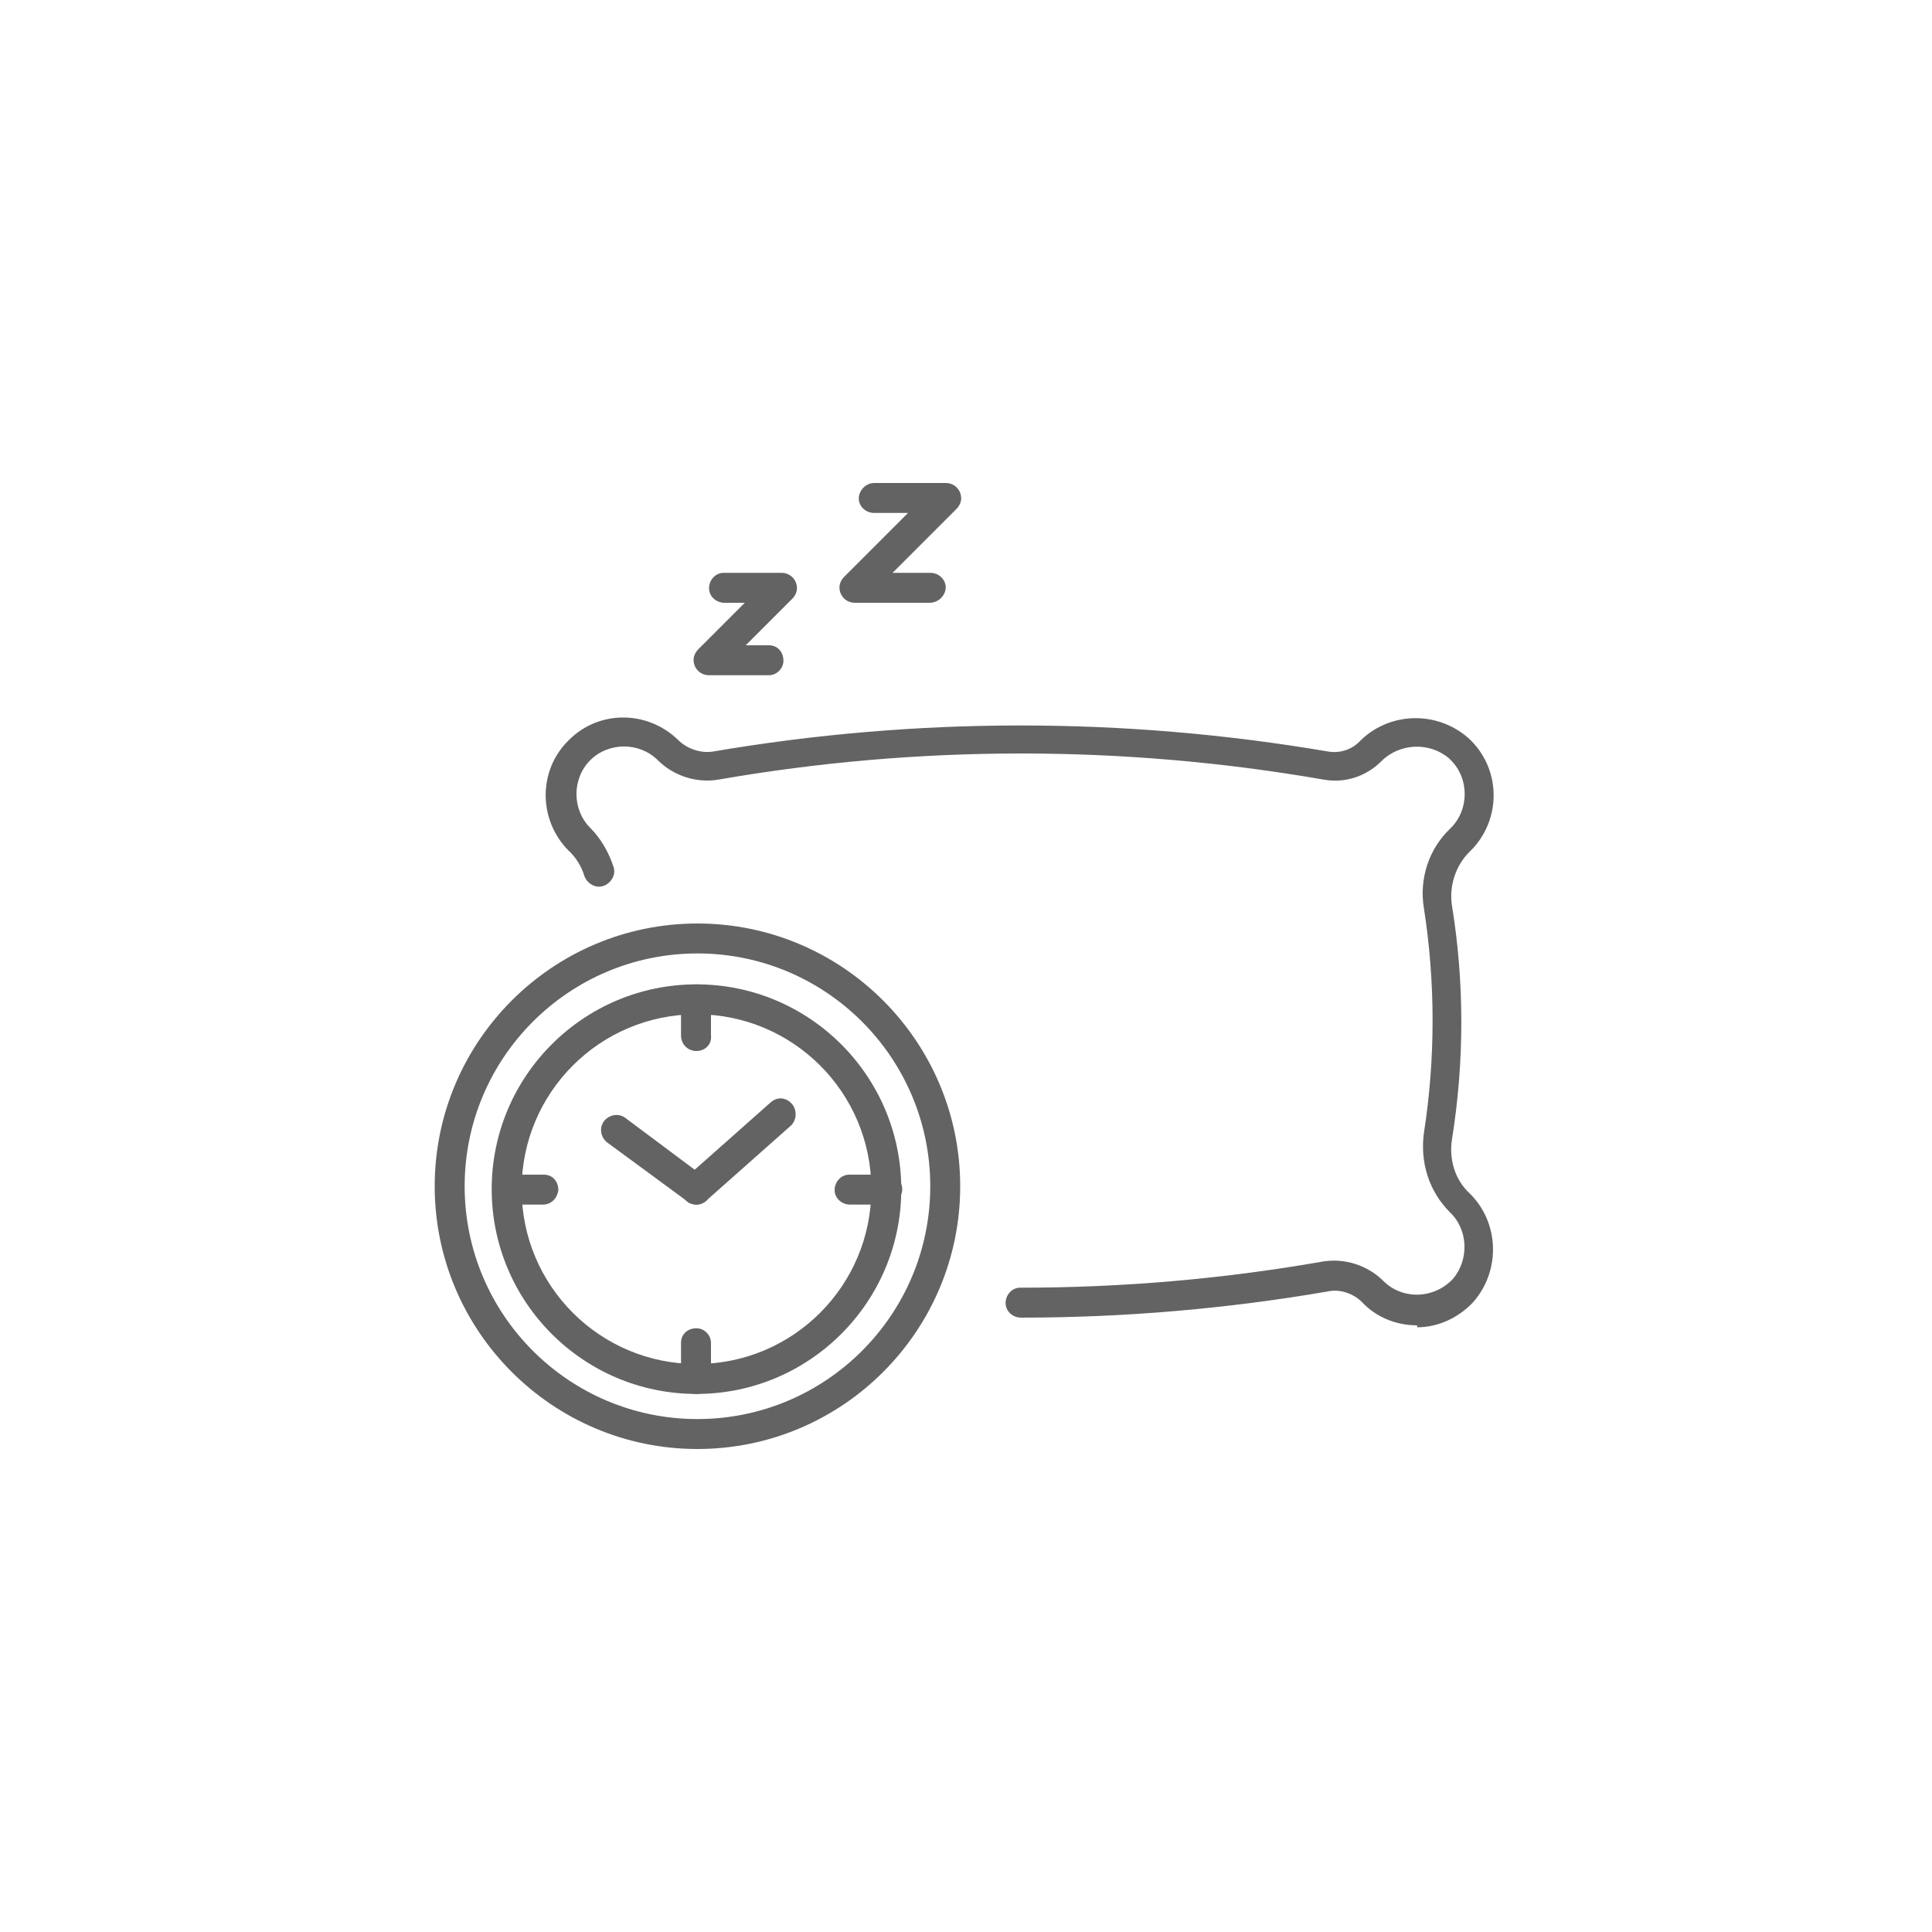 <?xml version="1.0" encoding="utf-8"?>
<!-- Generator: Adobe Illustrator 27.8.1, SVG Export Plug-In . SVG Version: 6.00 Build 0)  -->
<svg version="1.1" id="レイヤー_1" xmlns="http://www.w3.org/2000/svg" xmlns:xlink="http://www.w3.org/1999/xlink" x="0px"
	 y="0px" viewBox="0 0 200 200" style="enable-background:new 0 0 200 200;" xml:space="preserve">
<style type="text/css">
	.st0{fill:#FFFFFF;}
	.st1{clip-path:url(#SVGID_00000176017526472191986770000000555287123943220874_);}
	.st2{fill:#636363;}
</style>
<g id="グループ_10884" transform="translate(-620 -8743)">
	<rect id="長方形_5883" x="620" y="8743" class="st0" width="200" height="200"/>
	<g id="グループ_10864" transform="translate(665 8793)">
		<g>
			<defs>
				<rect id="SVGID_1_" y="0" width="109.8" height="100"/>
			</defs>
			<clipPath id="SVGID_00000109027487352779804760000013130385114667652235_">
				<use xlink:href="#SVGID_1_"  style="overflow:visible;"/>
			</clipPath>
			<g id="グループ_10863" style="clip-path:url(#SVGID_00000109027487352779804760000013130385114667652235_);">
				<path id="パス_6036" class="st2" d="M101.7,87.2c-2.1,0-4.2-0.8-5.7-2.4c-0.9-0.9-2.3-1.4-3.6-1.1
					c-10.5,1.8-21.1,2.7-31.7,2.7c-0.9,0-1.6-0.7-1.6-1.5c0-0.9,0.7-1.6,1.5-1.6c0,0,0.1,0,0.1,0c10.5,0,20.9-0.9,31.2-2.7
					c2.3-0.4,4.7,0.4,6.3,2c1.9,1.9,5,1.9,7,0c0.1-0.1,0.1-0.1,0.2-0.2c1.7-2,1.6-5.1-0.3-6.9c-2.2-2.2-3.1-5.2-2.7-8.2
					c1.2-7.7,1.2-15.6,0-23.3c-0.5-3,0.5-6.1,2.7-8.2l0.1-0.1c1.9-1.9,1.9-5.1,0-7c-0.1-0.1-0.1-0.1-0.2-0.2c-2-1.7-5.1-1.6-7,0.3
					c-1.6,1.6-3.8,2.3-6,1.9c-20.7-3.6-41.9-3.6-62.6,0c-2.3,0.4-4.7-0.4-6.3-2c-1.9-1.9-5.1-1.9-7,0c-1.9,1.9-1.9,5.1,0,7
					c1.1,1.1,1.9,2.5,2.4,4c0.3,0.8-0.2,1.7-1,2c-0.8,0.3-1.7-0.2-2-1c-0.3-1-0.9-2-1.7-2.7c-3.1-3.2-3.1-8.3,0.1-11.4
					c3.1-3.1,8.1-3.1,11.3,0c0.9,0.9,2.3,1.4,3.6,1.2c21.1-3.6,42.6-3.6,63.7,0c1.2,0.2,2.4-0.2,3.2-1c3-3.1,8-3.3,11.3-0.4
					c3.3,3,3.5,8.1,0.5,11.4c-0.1,0.1-0.2,0.2-0.3,0.3l-0.1,0.1c-1.4,1.4-2.1,3.5-1.8,5.5c1.3,8,1.3,16.2,0,24.3
					c-0.3,2,0.3,4.1,1.8,5.5c3.1,3,3.3,8,0.4,11.3c-1.5,1.6-3.6,2.6-5.8,2.6L101.7,87.2"/>
				<path id="パス_6037" class="st2" d="M27.2,100C12.2,100,0,87.8,0,72.8s12.2-27.2,27.2-27.2s27.2,12.2,27.2,27.2
					C54.4,87.8,42.2,100,27.2,100 M27.2,48.7c-13.3,0-24.1,10.8-24.1,24.1s10.8,24.1,24.1,24.1c13.3,0,24.1-10.8,24.1-24.1
					C51.3,59.5,40.5,48.7,27.2,48.7"/>
				<path id="パス_6038" class="st2" d="M27.1,94.3c-11.7,0-21.2-9.5-21.2-21.2s9.5-21.2,21.2-21.2c11.7,0,21.2,9.5,21.2,21.2l0,0
					C48.3,84.8,38.8,94.3,27.1,94.3 M27.1,55C17.1,55,9,63.1,9,73.1s8.1,18.1,18.1,18.1s18.1-8.1,18.1-18.1c0,0,0,0,0,0
					C45.2,63.1,37.1,55,27.1,55"/>
				<path id="パス_6039" class="st2" d="M27.1,58.8c-0.9,0-1.6-0.7-1.6-1.6l0,0v-3.8c0-0.9,0.7-1.5,1.6-1.5c0.8,0,1.5,0.7,1.5,1.5
					v3.8C28.7,58.1,28,58.8,27.1,58.8L27.1,58.8"/>
				<path id="パス_6040" class="st2" d="M11.2,74.7H7.5c-0.9,0-1.5-0.7-1.5-1.6c0-0.8,0.7-1.5,1.5-1.5h3.8c0.9,0,1.5,0.7,1.5,1.6
					C12.7,74,12.1,74.7,11.2,74.7"/>
				<path id="パス_6041" class="st2" d="M27.1,94.3c-0.9,0-1.6-0.7-1.6-1.6l0,0V89c0-0.9,0.7-1.5,1.6-1.5c0.8,0,1.5,0.7,1.5,1.5
					v3.8C28.7,93.6,28,94.3,27.1,94.3L27.1,94.3"/>
				<path id="パス_6042" class="st2" d="M46.8,74.7H43c-0.9,0-1.6-0.7-1.6-1.5c0-0.9,0.7-1.6,1.5-1.6c0,0,0.1,0,0.1,0h3.8
					c0.9,0,1.6,0.7,1.6,1.5C48.4,73.9,47.7,74.7,46.8,74.7C46.8,74.7,46.8,74.7,46.8,74.7"/>
				<path id="パス_6043" class="st2" d="M27.1,74.7c-0.3,0-0.7-0.1-0.9-0.3l-8.3-6.1c-0.7-0.5-0.9-1.5-0.4-2.2
					c0.5-0.7,1.5-0.9,2.2-0.4c0,0,0,0,0,0l8.3,6.2c0.7,0.5,0.8,1.5,0.3,2.2C28.1,74.4,27.6,74.7,27.1,74.7"/>
				<path id="パス_6044" class="st2" d="M27.1,74.7c-0.9,0-1.6-0.7-1.6-1.6c0-0.4,0.2-0.9,0.5-1.2l8.8-7.8
					c0.7-0.6,1.6-0.5,2.2,0.2c0.5,0.6,0.5,1.6-0.1,2.2l-8.8,7.8C27.9,74.5,27.5,74.7,27.1,74.7"/>
				<path id="パス_6045" class="st2" d="M34.6,19.9h-6.2c-0.9,0-1.6-0.7-1.6-1.6c0-0.4,0.2-0.8,0.5-1.1l4.8-4.8H30
					c-0.9,0-1.6-0.7-1.6-1.5c0-0.9,0.7-1.6,1.5-1.6c0,0,0.1,0,0.1,0h5.9c0.9,0,1.6,0.7,1.6,1.6c0,0.4-0.2,0.8-0.5,1.1l-4.8,4.8h2.4
					c0.9,0,1.5,0.7,1.5,1.6C36.1,19.2,35.4,19.9,34.6,19.9"/>
				<path id="パス_6046" class="st2" d="M51.2,12.4h-7.7c-0.9,0-1.6-0.7-1.6-1.6c0-0.4,0.2-0.8,0.5-1.1l6.6-6.6h-3.5
					c-0.9,0-1.6-0.7-1.6-1.5S44.6,0,45.5,0c0,0,0.1,0,0.1,0h7.3c0.9,0,1.6,0.7,1.6,1.6c0,0.4-0.2,0.8-0.5,1.1l-6.6,6.6h3.9
					c0.9,0,1.6,0.7,1.6,1.5S52.2,12.4,51.2,12.4C51.3,12.4,51.3,12.4,51.2,12.4"/>
			</g>
		</g>
	</g>
</g>
</svg>
